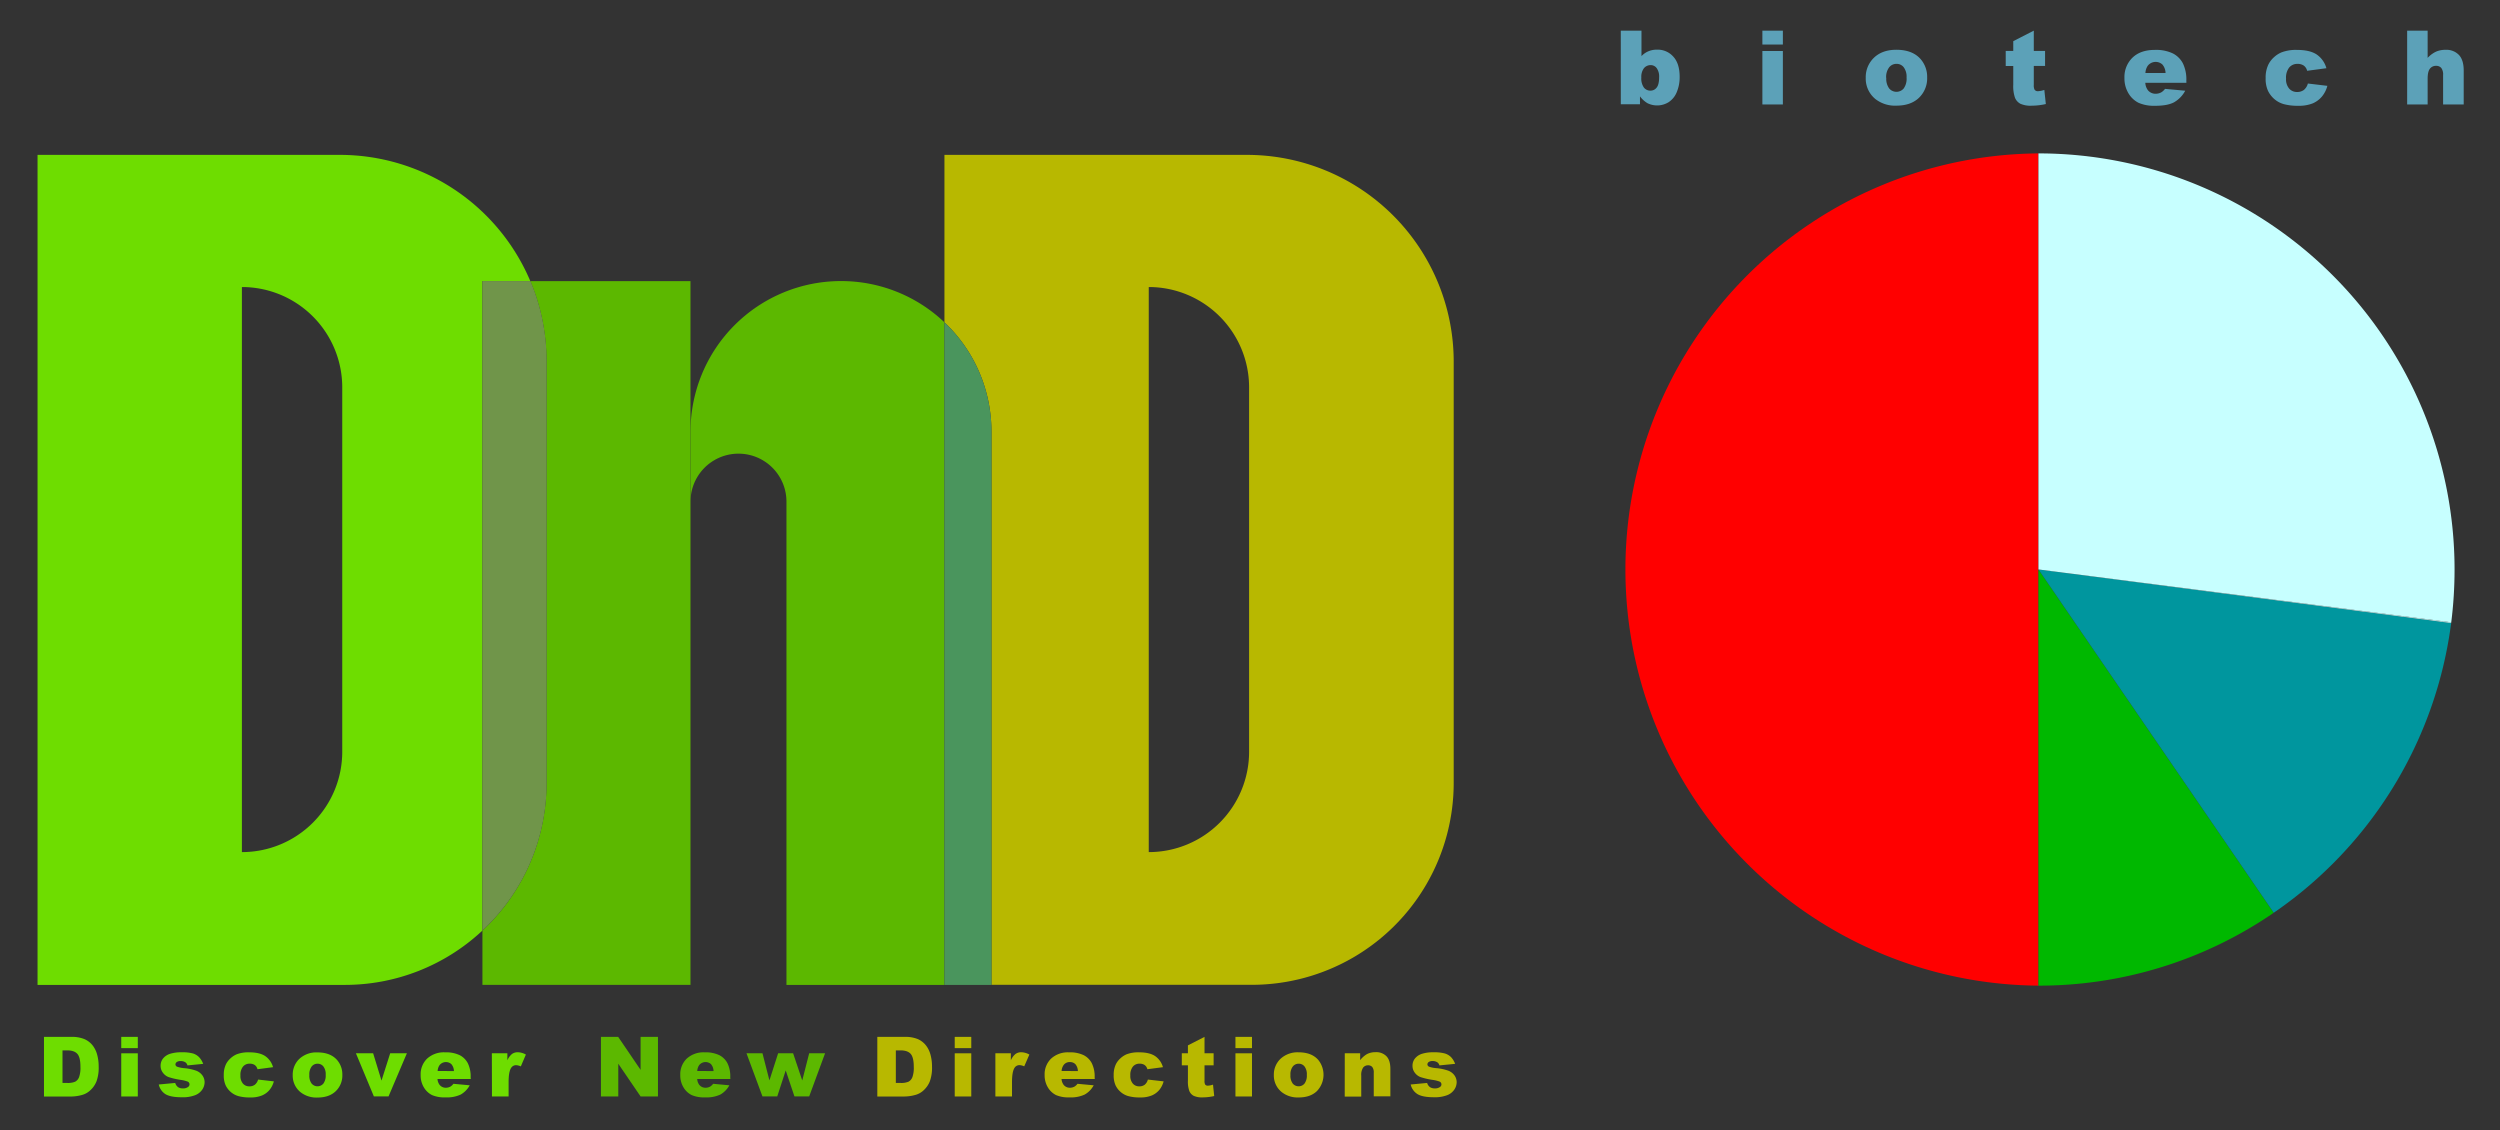 <svg id="Livello_1" data-name="Livello 1" xmlns="http://www.w3.org/2000/svg" viewBox="0 0 1080 488.3"><rect x="0" y="0" width="1080" height="488.3" fill="#333333" stroke="none"/><defs><style>.cls-1{fill:#6edd00;}.cls-2{fill:#5cb800;}.cls-3{fill:#b8b800;}.cls-4{fill:#5ca1b8;}.cls-5{fill:none;}.cls-6{fill:#70954a;}.cls-7{fill:#4a955d;}.cls-8{fill:red;}.cls-9{fill:#00b800;}.cls-10{fill:#00969e;}.cls-11{fill:#c7ffff;}</style></defs><path class="cls-1" d="M19,447.93H30.78a14.23,14.23,0,0,1,5.65.95A9.14,9.14,0,0,1,40,451.6a11.19,11.19,0,0,1,2,4.13,19.22,19.22,0,0,1,.63,5,17.25,17.25,0,0,1-.94,6.4,10.35,10.35,0,0,1-2.61,3.81A8.42,8.42,0,0,1,35.52,473a18.37,18.37,0,0,1-4.74.7H19Zm8,5.83v14.07h1.95a8.17,8.17,0,0,0,3.55-.55,3.77,3.77,0,0,0,1.65-1.93,12.08,12.08,0,0,0,.6-4.47c0-2.73-.44-4.6-1.34-5.61s-2.36-1.51-4.42-1.51Z"/><path class="cls-1" d="M52.38,447.93h7.15v4.86H52.38Zm0,7.1h7.15v18.65H52.38Z"/><path class="cls-1" d="M68.59,468.5l7.1-.67a3.48,3.48,0,0,0,1.22,1.81,3.69,3.69,0,0,0,2.11.55,3.54,3.54,0,0,0,2.23-.62,1.37,1.37,0,0,0,.62-1.14,1.3,1.3,0,0,0-.81-1.19A14.46,14.46,0,0,0,78,466.5a31.7,31.7,0,0,1-5.18-1.2,5.47,5.47,0,0,1-2.44-1.87,4.87,4.87,0,0,1-1-3,5,5,0,0,1,1.07-3.18,6.44,6.44,0,0,1,3-2,15.65,15.65,0,0,1,5-.66,17.43,17.43,0,0,1,4.93.51A6.47,6.47,0,0,1,86,456.69a8.41,8.41,0,0,1,1.77,2.9l-6.78.67a2.33,2.33,0,0,0-.88-1.32,3.62,3.62,0,0,0-2-.56,2.83,2.83,0,0,0-1.76.43,1.3,1.3,0,0,0-.56,1,1.12,1.12,0,0,0,.71,1,11.49,11.49,0,0,0,3,.63,21,21,0,0,1,5.31,1.12,5.88,5.88,0,0,1,2.66,2.06,5.06,5.06,0,0,1,.92,2.93,5.78,5.78,0,0,1-1,3.14,6.58,6.58,0,0,1-3.08,2.43,14.81,14.81,0,0,1-5.72.9q-5.1,0-7.28-1.45A6.61,6.61,0,0,1,68.59,468.5Z"/><path class="cls-1" d="M111.5,466.37l6.8.78a9.61,9.61,0,0,1-1.85,3.68,8.55,8.55,0,0,1-3.28,2.41,12.68,12.68,0,0,1-5.06.86,18.69,18.69,0,0,1-5-.55,8.67,8.67,0,0,1-3.4-1.79,9,9,0,0,1-2.23-2.9,10.25,10.25,0,0,1-.81-4.43,10.37,10.37,0,0,1,1-4.79,8.72,8.72,0,0,1,2-2.52,9.24,9.24,0,0,1,2.56-1.66,14.28,14.28,0,0,1,5.36-.86q4.56,0,7,1.64a8.64,8.64,0,0,1,3.37,4.78l-6.73.89a3.18,3.18,0,0,0-1.15-1.8,3.76,3.76,0,0,0-2.24-.6,3.6,3.6,0,0,0-2.87,1.27,5.71,5.71,0,0,0-1.1,3.85,5,5,0,0,0,1.09,3.49,3.59,3.59,0,0,0,2.77,1.19,3.84,3.84,0,0,0,2.37-.72A4.36,4.36,0,0,0,111.5,466.37Z"/><path class="cls-1" d="M126.46,464.41a9.35,9.35,0,0,1,2.88-7,10.77,10.77,0,0,1,7.78-2.77c3.74,0,6.56,1.09,8.47,3.25a9.46,9.46,0,0,1,2.3,6.45,9.36,9.36,0,0,1-2.85,7.05c-1.91,1.84-4.54,2.75-7.9,2.75a11.08,11.08,0,0,1-7.27-2.28A9.16,9.16,0,0,1,126.46,464.41Zm7.17,0a5.61,5.61,0,0,0,1,3.69,3.31,3.31,0,0,0,5.07,0,5.86,5.86,0,0,0,1-3.78,5.48,5.48,0,0,0-1-3.61,3.1,3.1,0,0,0-2.47-1.19,3.23,3.23,0,0,0-2.59,1.21A5.61,5.61,0,0,0,133.63,464.39Z"/><path class="cls-1" d="M153.75,455h7.44l3.62,11.82L168.57,455h7.21l-7.93,18.65h-6.34Z"/><path class="cls-1" d="M203.37,466.13H189a4.62,4.62,0,0,0,.93,2.56,3.37,3.37,0,0,0,2.7,1.21,4.1,4.1,0,0,0,2-.52,4.73,4.73,0,0,0,1.24-1.18l7.05.65a10.11,10.11,0,0,1-3.9,4,14.09,14.09,0,0,1-6.55,1.22,13.57,13.57,0,0,1-5.84-1,8.59,8.59,0,0,1-3.52-3.32,10,10,0,0,1-1.39-5.35,9.38,9.38,0,0,1,2.8-7.08,10.67,10.67,0,0,1,7.74-2.71,13.73,13.73,0,0,1,6.32,1.22,8.14,8.14,0,0,1,3.53,3.51,12.81,12.81,0,0,1,1.21,6Zm-7.27-3.43a4.75,4.75,0,0,0-1.12-3,3.51,3.51,0,0,0-5.1.46,4.91,4.91,0,0,0-.82,2.51Z"/><path class="cls-1" d="M212.48,455h6.7v3.05a7.33,7.33,0,0,1,2-2.73,4.2,4.2,0,0,1,2.54-.75,7.51,7.51,0,0,1,3.46,1L225,460.68a5.63,5.63,0,0,0-2-.52,2.46,2.46,0,0,0-2.17,1.15q-1.11,1.63-1.11,6.12v6.25h-7.19Z"/><path class="cls-2" d="M259.61,447.93h7.44l9.69,14.25V447.93h7.5v25.75h-7.5l-9.64-14.14v14.14h-7.49Z"/><path class="cls-2" d="M315.52,466.13H301.19a4.62,4.62,0,0,0,.93,2.56,3.38,3.38,0,0,0,2.71,1.21,4.06,4.06,0,0,0,2-.52,4.91,4.91,0,0,0,1.25-1.18l7,.65a10.11,10.11,0,0,1-3.9,4,14.09,14.09,0,0,1-6.55,1.22,13.49,13.49,0,0,1-5.83-1,8.56,8.56,0,0,1-3.53-3.32,10,10,0,0,1-1.39-5.35,9.38,9.38,0,0,1,2.8-7.08,10.7,10.7,0,0,1,7.74-2.71,13.73,13.73,0,0,1,6.32,1.22,8.14,8.14,0,0,1,3.53,3.51,12.81,12.81,0,0,1,1.21,6Zm-7.27-3.43a4.81,4.81,0,0,0-1.11-3,3.52,3.52,0,0,0-5.11.46,4.91,4.91,0,0,0-.82,2.51Z"/><path class="cls-2" d="M322.48,455h6.91l3,11.74L336.16,455h6.46l3.95,11.77,3-11.77h6.87l-6.87,18.65h-6.37l-3.77-11.22-3.66,11.22h-6.39Z"/><path class="cls-3" d="M379,447.93h11.83a14.15,14.15,0,0,1,5.64.95A9.17,9.17,0,0,1,400,451.6a11.19,11.19,0,0,1,2,4.13,19.22,19.22,0,0,1,.63,5,17.25,17.25,0,0,1-.94,6.4,10.48,10.48,0,0,1-2.61,3.81,8.42,8.42,0,0,1-3.58,2.05,18.43,18.43,0,0,1-4.74.7H379Zm8,5.83v14.07h1.95a8.2,8.2,0,0,0,3.55-.55,3.77,3.77,0,0,0,1.65-1.93,12.08,12.08,0,0,0,.6-4.47q0-4.1-1.34-5.61c-.89-1-2.36-1.51-4.42-1.51Z"/><path class="cls-3" d="M412.44,447.93h7.15v4.86h-7.15Zm0,7.1h7.15v18.65h-7.15Z"/><path class="cls-3" d="M430,455h6.69v3.05a7.34,7.34,0,0,1,2-2.73,4.18,4.18,0,0,1,2.54-.75,7.55,7.55,0,0,1,3.46,1l-2.22,5.09a5.59,5.59,0,0,0-2-.52,2.47,2.47,0,0,0-2.18,1.15q-1.09,1.63-1.1,6.12v6.25H430Z"/><path class="cls-3" d="M472.93,466.13H458.59a4.62,4.62,0,0,0,.93,2.56,3.39,3.39,0,0,0,2.71,1.21,4.06,4.06,0,0,0,2-.52,4.75,4.75,0,0,0,1.25-1.18l7,.65a10,10,0,0,1-3.9,4,14.06,14.06,0,0,1-6.55,1.22,13.52,13.52,0,0,1-5.83-1,8.53,8.53,0,0,1-3.52-3.32,10,10,0,0,1-1.4-5.35,9.38,9.38,0,0,1,2.8-7.08,10.7,10.7,0,0,1,7.74-2.71,13.7,13.7,0,0,1,6.32,1.22,8.09,8.09,0,0,1,3.53,3.51,12.8,12.8,0,0,1,1.22,6Zm-7.28-3.43a4.81,4.81,0,0,0-1.11-3,3.28,3.28,0,0,0-2.38-.89,3.22,3.22,0,0,0-2.72,1.35,4.91,4.91,0,0,0-.83,2.51Z"/><path class="cls-3" d="M495.88,466.37l6.8.78a9.74,9.74,0,0,1-1.84,3.68,8.63,8.63,0,0,1-3.28,2.41,12.76,12.76,0,0,1-5.07.86,18.56,18.56,0,0,1-4.94-.55,8.6,8.6,0,0,1-3.4-1.79,8.85,8.85,0,0,1-2.23-2.9,10.25,10.25,0,0,1-.81-4.43,10.5,10.5,0,0,1,1-4.79,8.89,8.89,0,0,1,2-2.52,9.39,9.39,0,0,1,2.56-1.66,14.32,14.32,0,0,1,5.36-.86q4.57,0,7,1.64a8.62,8.62,0,0,1,3.36,4.78l-6.73.89a3.13,3.13,0,0,0-1.15-1.8,3.74,3.74,0,0,0-2.24-.6,3.6,3.6,0,0,0-2.87,1.27,5.76,5.76,0,0,0-1.1,3.85,5,5,0,0,0,1.09,3.49,3.61,3.61,0,0,0,2.78,1.19,3.83,3.83,0,0,0,2.36-.72A4.24,4.24,0,0,0,495.88,466.37Z"/><path class="cls-3" d="M520.35,447.93V455h3.93v5.23h-3.93v6.61a3.63,3.63,0,0,0,.22,1.58,1.31,1.31,0,0,0,1.23.59,8,8,0,0,0,2.22-.45l.52,4.93a23,23,0,0,1-4.95.58,8.68,8.68,0,0,1-3.93-.68,4.14,4.14,0,0,1-1.87-2.08,12.1,12.1,0,0,1-.61-4.52v-6.56h-2.64V455h2.64V451.6Z"/><path class="cls-3" d="M533.71,447.93h7.15v4.86h-7.15Zm0,7.1h7.15v18.65h-7.15Z"/><path class="cls-3" d="M550.3,464.41a9.35,9.35,0,0,1,2.88-7A10.82,10.82,0,0,1,561,454.6c3.73,0,6.55,1.09,8.46,3.25a10.17,10.17,0,0,1-.55,13.5c-1.9,1.84-4.54,2.75-7.9,2.75a11.08,11.08,0,0,1-7.27-2.28A9.18,9.18,0,0,1,550.3,464.41Zm7.17,0a5.66,5.66,0,0,0,1,3.69,3.32,3.32,0,0,0,5.08,0,5.86,5.86,0,0,0,1-3.78,5.48,5.48,0,0,0-1-3.61,3.12,3.12,0,0,0-2.48-1.19,3.22,3.22,0,0,0-2.58,1.21A5.55,5.55,0,0,0,557.47,464.39Z"/><path class="cls-3" d="M580.94,455h6.65v3a10.06,10.06,0,0,1,3-2.66,8,8,0,0,1,3.73-.8,6.07,6.07,0,0,1,4.64,1.77c1.12,1.18,1.68,3,1.68,5.45v11.86h-7.18V463.42a3.73,3.73,0,0,0-.65-2.48,2.33,2.33,0,0,0-1.83-.73,2.61,2.61,0,0,0-2.11,1,5.72,5.72,0,0,0-.81,3.53v9h-7.14Z"/><path class="cls-3" d="M609.42,468.5l7.1-.67a3.43,3.43,0,0,0,1.23,1.81,3.67,3.67,0,0,0,2.1.55,3.58,3.58,0,0,0,2.24-.62,1.36,1.36,0,0,0,.61-1.14,1.3,1.3,0,0,0-.81-1.19,14.28,14.28,0,0,0-3.07-.74,31.51,31.51,0,0,1-5.17-1.2,5.5,5.5,0,0,1-2.45-1.87,4.87,4.87,0,0,1-1-3,5,5,0,0,1,1.07-3.18,6.5,6.5,0,0,1,3-2,15.72,15.72,0,0,1,5-.66,17.39,17.39,0,0,1,4.92.51,6.51,6.51,0,0,1,2.66,1.58,8.56,8.56,0,0,1,1.76,2.9l-6.78.67a2.33,2.33,0,0,0-.88-1.32,3.62,3.62,0,0,0-2-.56,2.87,2.87,0,0,0-1.76.43,1.29,1.29,0,0,0-.55,1,1.11,1.11,0,0,0,.7,1,11.7,11.7,0,0,0,3.05.63,21,21,0,0,1,5.31,1.12,5.82,5.82,0,0,1,2.66,2.06,5,5,0,0,1,.92,2.93,5.78,5.78,0,0,1-1,3.14,6.6,6.6,0,0,1-3.07,2.43,14.88,14.88,0,0,1-5.72.9q-5.12,0-7.28-1.45A6.58,6.58,0,0,1,609.42,468.5Z"/><path class="cls-4" d="M700.18,13.24h8.94v11a8.56,8.56,0,0,1,3-2.09,9.54,9.54,0,0,1,3.73-.7,9,9,0,0,1,7,3q2.76,3,2.76,8.71a16.48,16.48,0,0,1-1.26,6.66,9.33,9.33,0,0,1-3.49,4.31,9.44,9.44,0,0,1-9.21.42,11.3,11.3,0,0,1-3.18-2.93v3.41h-8.28Zm8.87,20.27a6.7,6.7,0,0,0,1.12,4.32A3.54,3.54,0,0,0,713,39.16a3.29,3.29,0,0,0,2.66-1.31c.72-.88,1.08-2.35,1.08-4.43a6.22,6.22,0,0,0-1.06-4,3.18,3.18,0,0,0-2.55-1.29,3.7,3.7,0,0,0-2.95,1.34A6.15,6.15,0,0,0,709.05,33.51Z"/><path class="cls-4" d="M761.35,13.24h8.85v6h-8.85Zm0,8.79h8.85V45.12h-8.85Z"/><path class="cls-4" d="M806,33.64a11.58,11.58,0,0,1,3.56-8.71q3.57-3.42,9.64-3.43,6.93,0,10.48,4a11.65,11.65,0,0,1,2.85,8A11.61,11.61,0,0,1,829,42.24q-3.54,3.4-9.78,3.4a13.73,13.73,0,0,1-9-2.82A11.35,11.35,0,0,1,806,33.64Zm8.87,0a7,7,0,0,0,1.25,4.56,4.11,4.11,0,0,0,6.29,0,7.21,7.21,0,0,0,1.23-4.68,6.85,6.85,0,0,0-1.24-4.47,3.87,3.87,0,0,0-3.07-1.47,4,4,0,0,0-3.2,1.49A6.93,6.93,0,0,0,814.82,33.62Z"/><path class="cls-4" d="M878.6,13.24V22h4.87v6.48H878.6v8.18a4.35,4.35,0,0,0,.29,2,1.6,1.6,0,0,0,1.52.74,10,10,0,0,0,2.74-.56l.65,6.11a28.66,28.66,0,0,1-6.13.71,10.71,10.71,0,0,1-4.87-.84,5.14,5.14,0,0,1-2.32-2.58,15.1,15.1,0,0,1-.75-5.59V28.51h-3.26V22h3.26V17.78Z"/><path class="cls-4" d="M944.52,35.77H926.77A5.76,5.76,0,0,0,927.92,39a4.2,4.2,0,0,0,3.35,1.5,5,5,0,0,0,2.48-.66,5.75,5.75,0,0,0,1.54-1.45l8.73.8a12.51,12.51,0,0,1-4.83,5q-2.84,1.51-8.11,1.51a16.71,16.71,0,0,1-7.23-1.29,10.64,10.64,0,0,1-4.36-4.11,12.44,12.44,0,0,1-1.73-6.62,11.67,11.67,0,0,1,3.47-8.77q3.48-3.34,9.58-3.35a17,17,0,0,1,7.83,1.5A10.11,10.11,0,0,1,943,27.35a15.94,15.94,0,0,1,1.5,7.42Zm-9-4.24a5.89,5.89,0,0,0-1.38-3.68,4.33,4.33,0,0,0-6.32.57,6.15,6.15,0,0,0-1,3.11Z"/><path class="cls-4" d="M997,36.08l8.42,1a11.82,11.82,0,0,1-2.29,4.56,10.67,10.67,0,0,1-4,3,16,16,0,0,1-6.28,1.06,23,23,0,0,1-6.12-.68,10.64,10.64,0,0,1-4.21-2.22,11.18,11.18,0,0,1-2.76-3.59,12.63,12.63,0,0,1-1-5.48,12.81,12.81,0,0,1,1.22-5.93,10.63,10.63,0,0,1,2.43-3.12,11.22,11.22,0,0,1,3.18-2.05,17.55,17.55,0,0,1,6.63-1.07q5.65,0,8.62,2a10.65,10.65,0,0,1,4.17,5.91l-8.33,1.11a3.84,3.84,0,0,0-1.43-2.23,4.6,4.6,0,0,0-2.77-.75,4.5,4.5,0,0,0-3.56,1.58,7.14,7.14,0,0,0-1.35,4.76,6.18,6.18,0,0,0,1.34,4.32,4.44,4.44,0,0,0,3.44,1.48,4.77,4.77,0,0,0,2.93-.89A5.33,5.33,0,0,0,997,36.08Z"/><path class="cls-4" d="M1039.89,13.24h8.85V25a12,12,0,0,1,3.59-2.67,10.15,10.15,0,0,1,4.22-.81,7.48,7.48,0,0,1,5.69,2.2c1.38,1.46,2.08,3.71,2.08,6.74V45.12h-8.9V32.42a4.68,4.68,0,0,0-.8-3.08,2.9,2.9,0,0,0-2.27-.9,3.23,3.23,0,0,0-2.61,1.22c-.66.81-1,2.27-1,4.37V45.12h-8.85Z"/><path class="cls-1" d="M229.09,121.42A89.35,89.35,0,0,0,146.8,66.91H16.22V425.48H148.91A86.92,86.92,0,0,0,208.41,402V121.42ZM147.85,324.76a43.35,43.35,0,0,1-43.35,43.35V124a43.35,43.35,0,0,1,43.35,43.35Z"/><path class="cls-5" d="M104.5,124V368.11a43.35,43.35,0,0,0,43.35-43.35V167.31A43.35,43.35,0,0,0,104.5,124Z"/><path class="cls-3" d="M538.61,66.91H408v72.34a64.83,64.83,0,0,1,20.31,47.19v239H540.71A87.23,87.23,0,0,0,628,338.25v-182A89.34,89.34,0,0,0,538.61,66.91Zm1,257.85a43.35,43.35,0,0,1-43.35,43.35h0V124h0a43.35,43.35,0,0,1,43.35,43.35Z"/><path class="cls-5" d="M496.31,124h0V368.11h0a43.35,43.35,0,0,0,43.35-43.35V167.31A43.35,43.35,0,0,0,496.31,124Z"/><path class="cls-2" d="M298.29,186.44v-65h-69.2a89,89,0,0,1,7,34.83v182A87,87,0,0,1,208.41,402v23.47h89.88v-239Z"/><path class="cls-6" d="M236.14,338.25v-182a89,89,0,0,0-7-34.83H208.41V402A87,87,0,0,0,236.14,338.25Z"/><path class="cls-2" d="M363.31,121.42h0a65,65,0,0,0-65,65v30.28a20.72,20.72,0,0,1,41.44,0V425.48H408V139.25A64.74,64.74,0,0,0,363.31,121.42Z"/><path class="cls-7" d="M408,139.25V425.48h20.31v-239A64.83,64.83,0,0,0,408,139.25Z"/><path class="cls-5" d="M319,196a20.72,20.72,0,0,0-20.72,20.72V425.48h41.44V216.72A20.72,20.72,0,0,0,319,196Z"/><path class="cls-8" d="M880.61,66.27a179.77,179.77,0,0,0,0,359.53V66.27Z"/><path class="cls-9" d="M880.61,246V425.8a178.93,178.93,0,0,0,101.65-31.49Z"/><path class="cls-10" d="M982.26,394.31a179.72,179.72,0,0,0,76.64-125.15L880.61,246Z"/><path class="cls-11" d="M1058.94,268.84a182.56,182.56,0,0,0,1.43-22.8A179.77,179.77,0,0,0,880.61,66.27V246Z"/><path class="cls-11" d="M1058.9,269.16c0-.1,0-.21,0-.32L880.61,246Z"/></svg>